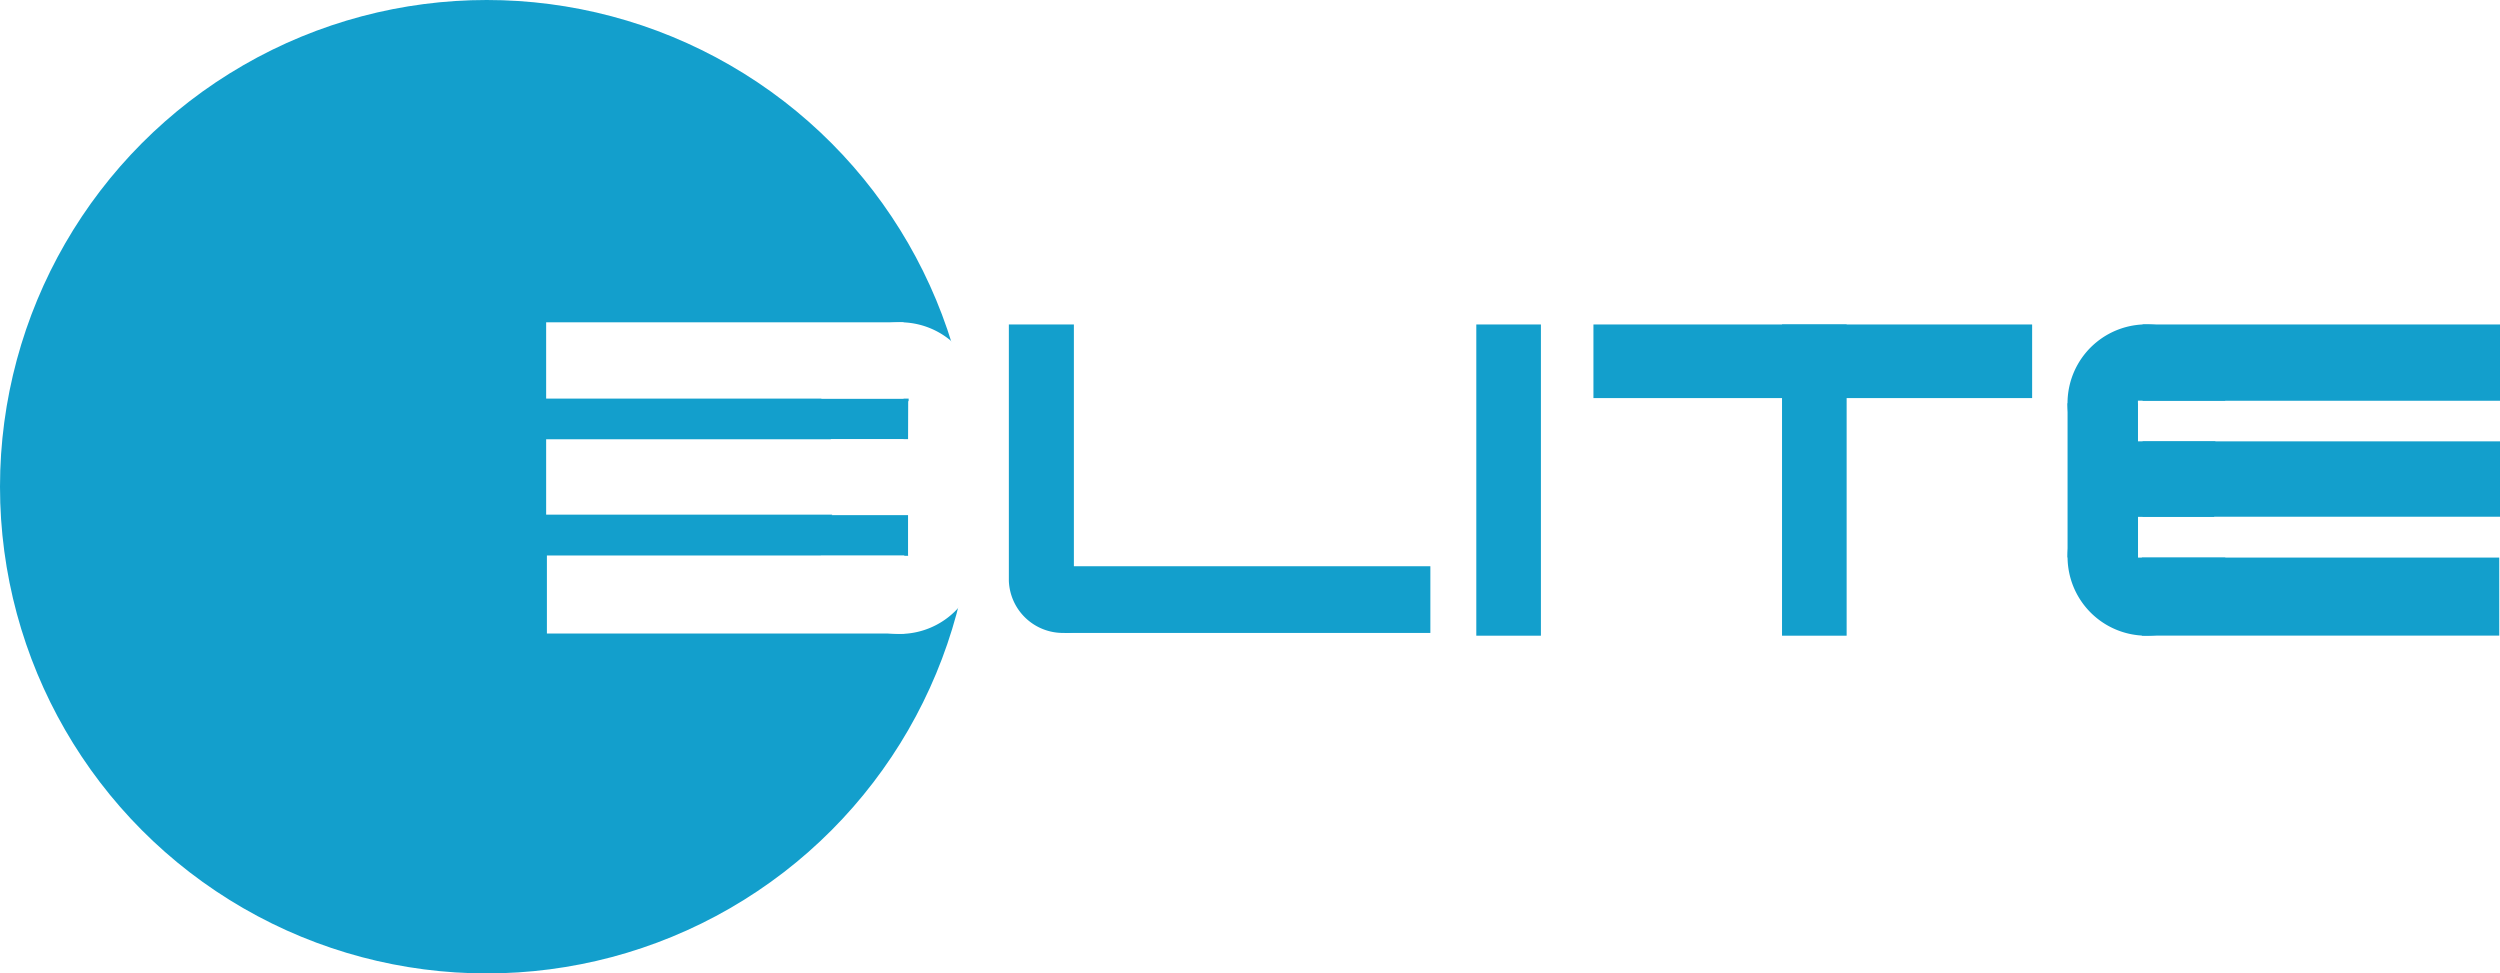 <svg xmlns="http://www.w3.org/2000/svg" viewBox="0 0 299.87 116.75">
  <defs>
    <style>
      .b3bfc3b1-0513-4320-a6e3-b221a723d6c7 {
        fill: #139fcc;
      }

      .\31 0122321-0a5c-41a7-9b9d-29eff13f54aa {
        fill: #fff;
      }
    </style>
  </defs>
  <title>logo ELITE</title>
  <g id="6e6bb703-7f39-4fd0-9d31-e577ee45f999" data-name="Layer 2">
    <g>
      <path class="b3bfc3b1-0513-4320-a6e3-b221a723d6c7" d="M257.63,55.27h9.31a9.46,9.46,0,0,1-6.13,4.64,9.46,9.46,0,0,1-4.32,0,9.46,9.46,0,1,1,11.61-9.52H257.63Z" transform="translate(-1.19 -2.33)"/>
      <path class="b3bfc3b1-0513-4320-a6e3-b221a723d6c7" d="M268.11,69.21a9.46,9.46,0,1,1-11.62-9.3,9.46,9.46,0,0,1,4.32,0,9.42,9.42,0,0,1,6,4.42h-9.17v4.88Z" transform="translate(-1.19 -2.33)"/>
      <rect class="b3bfc3b1-0513-4320-a6e3-b221a723d6c7" x="248" y="48.37" width="8.43" height="18.5"/>
      <rect class="b3bfc3b1-0513-4320-a6e3-b221a723d6c7" x="257" y="38.92" width="42.87" height="9.15"/>
      <rect class="b3bfc3b1-0513-4320-a6e3-b221a723d6c7" x="257" y="52.94" width="42.87" height="9.04"/>
      <rect class="b3bfc3b1-0513-4320-a6e3-b221a723d6c7" x="256.91" y="66.88" width="42.87" height="9.36"/>
    </g>
    <g>
      <rect class="b3bfc3b1-0513-4320-a6e3-b221a723d6c7" x="213.75" y="38.92" width="7.75" height="37.33"/>
      <rect class="b3bfc3b1-0513-4320-a6e3-b221a723d6c7" x="191.13" y="38.92" width="52.62" height="8.83"/>
    </g>
    <rect class="b3bfc3b1-0513-4320-a6e3-b221a723d6c7" x="177.08" y="38.92" width="7.75" height="37.33"/>
    <g>
      <path class="b3bfc3b1-0513-4320-a6e3-b221a723d6c7" d="M130,41.25V78.12a6,6,0,0,1-1.28.13A6.49,6.49,0,0,1,122.2,72V41.25Z" transform="translate(-1.19 -2.33)"/>
      <rect class="b3bfc3b1-0513-4320-a6e3-b221a723d6c7" x="127.69" y="67.92" width="43.88" height="8"/>
    </g>
    <g>
      <circle class="b3bfc3b1-0513-4320-a6e3-b221a723d6c7" cx="58.38" cy="58.38" r="58.38"/>
      <g>
        <path class="10122321-0a5c-41a7-9b9d-29eff13f54aa" d="M110.13,55h-9.31A9.46,9.46,0,0,0,107,59.66a9.46,9.46,0,0,0,4.32,0,9.46,9.46,0,1,0-11.61-9.52h10.47Z" transform="translate(-1.19 -2.33)"/>
        <path class="10122321-0a5c-41a7-9b9d-29eff13f54aa" d="M99.65,69a9.46,9.46,0,1,0,11.62-9.3,9.46,9.46,0,0,0-4.32,0,9.42,9.42,0,0,0-6,4.42h9.17V69Z" transform="translate(-1.19 -2.33)"/>
        <rect class="10122321-0a5c-41a7-9b9d-29eff13f54aa" x="110.13" y="50.46" width="8.43" height="18.5" transform="translate(227.51 117.08) rotate(-180)"/>
        <rect class="10122321-0a5c-41a7-9b9d-29eff13f54aa" x="66.69" y="41" width="42.87" height="9.15" transform="translate(175.07 88.81) rotate(-180)"/>
        <rect class="10122321-0a5c-41a7-9b9d-29eff13f54aa" x="66.69" y="55.03" width="42.87" height="9.04" transform="translate(175.07 116.76) rotate(-180)"/>
        <rect class="10122321-0a5c-41a7-9b9d-29eff13f54aa" x="66.79" y="68.96" width="42.87" height="9.36" transform="translate(175.26 144.95) rotate(-180)"/>
      </g>
    </g>
  </g>
</svg>
